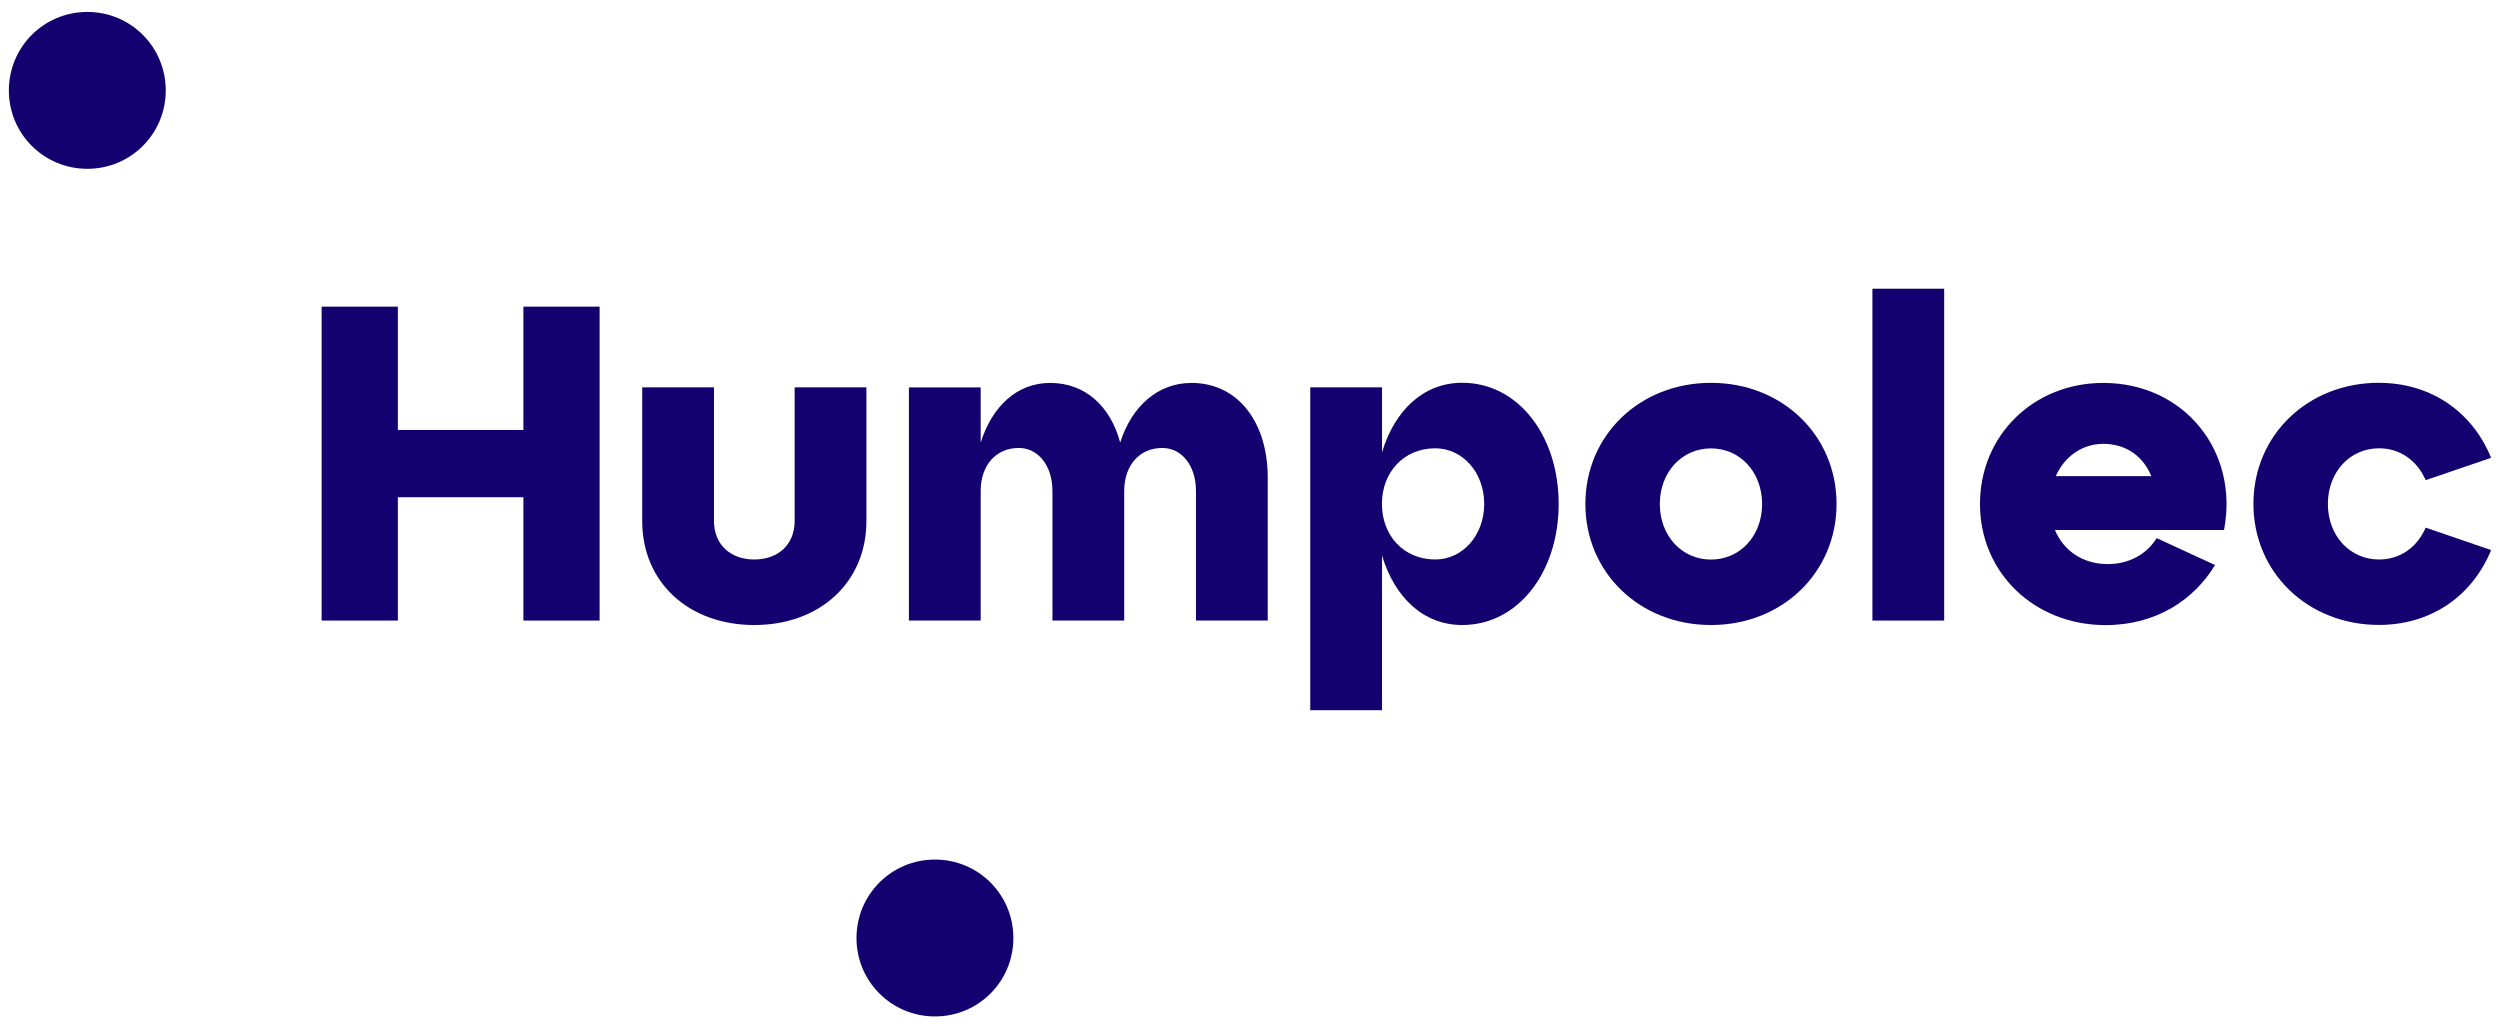 <?xml version="1.0" encoding="UTF-8"?>
<svg xmlns="http://www.w3.org/2000/svg" width="141" height="58" viewBox="0 0 141 58" fill="none">
  <g clip-path="url(#clip0_166_710)">
    <path d="M18.14 35V17.294H22.439V24.251H29.519V17.294H33.818V35H29.519V28.043H22.439V35H18.14Z" fill="#140170"></path>
    <path d="M36.221 21.844H40.268V29.384C40.268 30.697 41.178 31.555 42.543 31.555C43.908 31.555 44.818 30.697 44.818 29.384V21.844H48.865V29.384C48.865 32.872 46.211 35.251 42.543 35.251C38.874 35.251 36.221 32.877 36.221 29.384V21.844Z" fill="#140170"></path>
    <path d="M71.5 26.929V35H67.453V27.692C67.453 26.251 66.642 25.265 65.552 25.265C64.263 25.265 63.405 26.251 63.405 27.692V35H59.358V27.692C59.358 26.251 58.547 25.265 57.457 25.265C56.168 25.265 55.31 26.251 55.31 27.692V35H51.263V21.848H55.31V24.962C55.969 22.886 57.381 21.597 59.23 21.597C61.23 21.597 62.642 22.938 63.178 24.962C63.836 22.886 65.325 21.597 67.201 21.597C69.832 21.597 71.5 23.825 71.5 26.934V26.929Z" fill="#140170"></path>
    <path d="M87.908 28.422C87.908 32.294 85.604 35.251 82.472 35.251C80.268 35.251 78.652 33.682 77.946 31.332V40.057H73.898V21.844H77.946V25.512C78.652 23.161 80.268 21.588 82.472 21.588C85.604 21.588 87.908 24.55 87.908 28.417V28.422ZM83.709 28.422C83.709 26.626 82.472 25.284 80.95 25.284C79.178 25.284 77.941 26.626 77.941 28.422C77.941 30.218 79.178 31.555 80.95 31.555C82.467 31.555 83.709 30.218 83.709 28.422Z" fill="#140170"></path>
    <path d="M96.5 21.592C100.524 21.592 103.581 24.555 103.581 28.422C103.581 32.289 100.524 35.251 96.5 35.251C92.476 35.251 89.415 32.294 89.415 28.422C89.415 24.55 92.476 21.592 96.5 21.592ZM96.5 31.559C98.145 31.559 99.382 30.223 99.382 28.427C99.382 26.63 98.145 25.289 96.5 25.289C94.856 25.289 93.614 26.63 93.614 28.427C93.614 30.223 94.856 31.559 96.5 31.559Z" fill="#140170"></path>
    <path d="M105.604 35V16.284H109.652V35H105.604Z" fill="#140170"></path>
    <path d="M125.429 29.891H115.898C116.377 31.052 117.467 31.815 118.879 31.815C120.045 31.815 121.055 31.284 121.637 30.351L124.927 31.867C123.737 33.844 121.59 35.256 118.756 35.256C114.732 35.256 111.671 32.299 111.671 28.427C111.671 24.555 114.685 21.597 118.628 21.597C123.182 21.597 126.291 25.445 125.434 29.896L125.429 29.891ZM115.946 26.853H121.334C120.879 25.744 119.917 25.033 118.628 25.033C117.415 25.033 116.429 25.768 115.946 26.853Z" fill="#140170"></path>
    <path d="M134.178 21.592C136.936 21.592 139.363 23.062 140.5 25.82L136.808 27.081C136.301 25.919 135.315 25.284 134.178 25.284C132.533 25.284 131.292 26.626 131.292 28.422C131.292 30.218 132.533 31.555 134.178 31.555C135.315 31.555 136.301 30.924 136.808 29.758L140.5 31.024C139.363 33.782 136.936 35.246 134.178 35.246C130.154 35.246 127.093 32.289 127.093 28.417C127.093 24.545 130.154 21.588 134.178 21.588V21.592Z" fill="#140170"></path>
    <path d="M52.732 48.479C55.182 48.479 57.154 50.45 57.154 52.905C57.154 55.36 55.182 57.327 52.732 57.327C50.282 57.327 48.306 55.355 48.306 52.905C48.306 50.455 50.277 48.479 52.732 48.479Z" fill="#140170"></path>
    <path d="M4.927 0.673C7.377 0.673 9.348 2.645 9.348 5.1C9.348 7.554 7.377 9.521 4.927 9.521C2.476 9.521 0.5 7.554 0.5 5.1C0.5 2.645 2.472 0.673 4.927 0.673Z" fill="#140170"></path>
  </g>
  <defs>
    <clipPath id="clip0_166_710">
      <rect width="140" height="56.654" fill="white" transform="translate(0.5 0.673)"></rect>
    </clipPath>
  </defs>
</svg>
